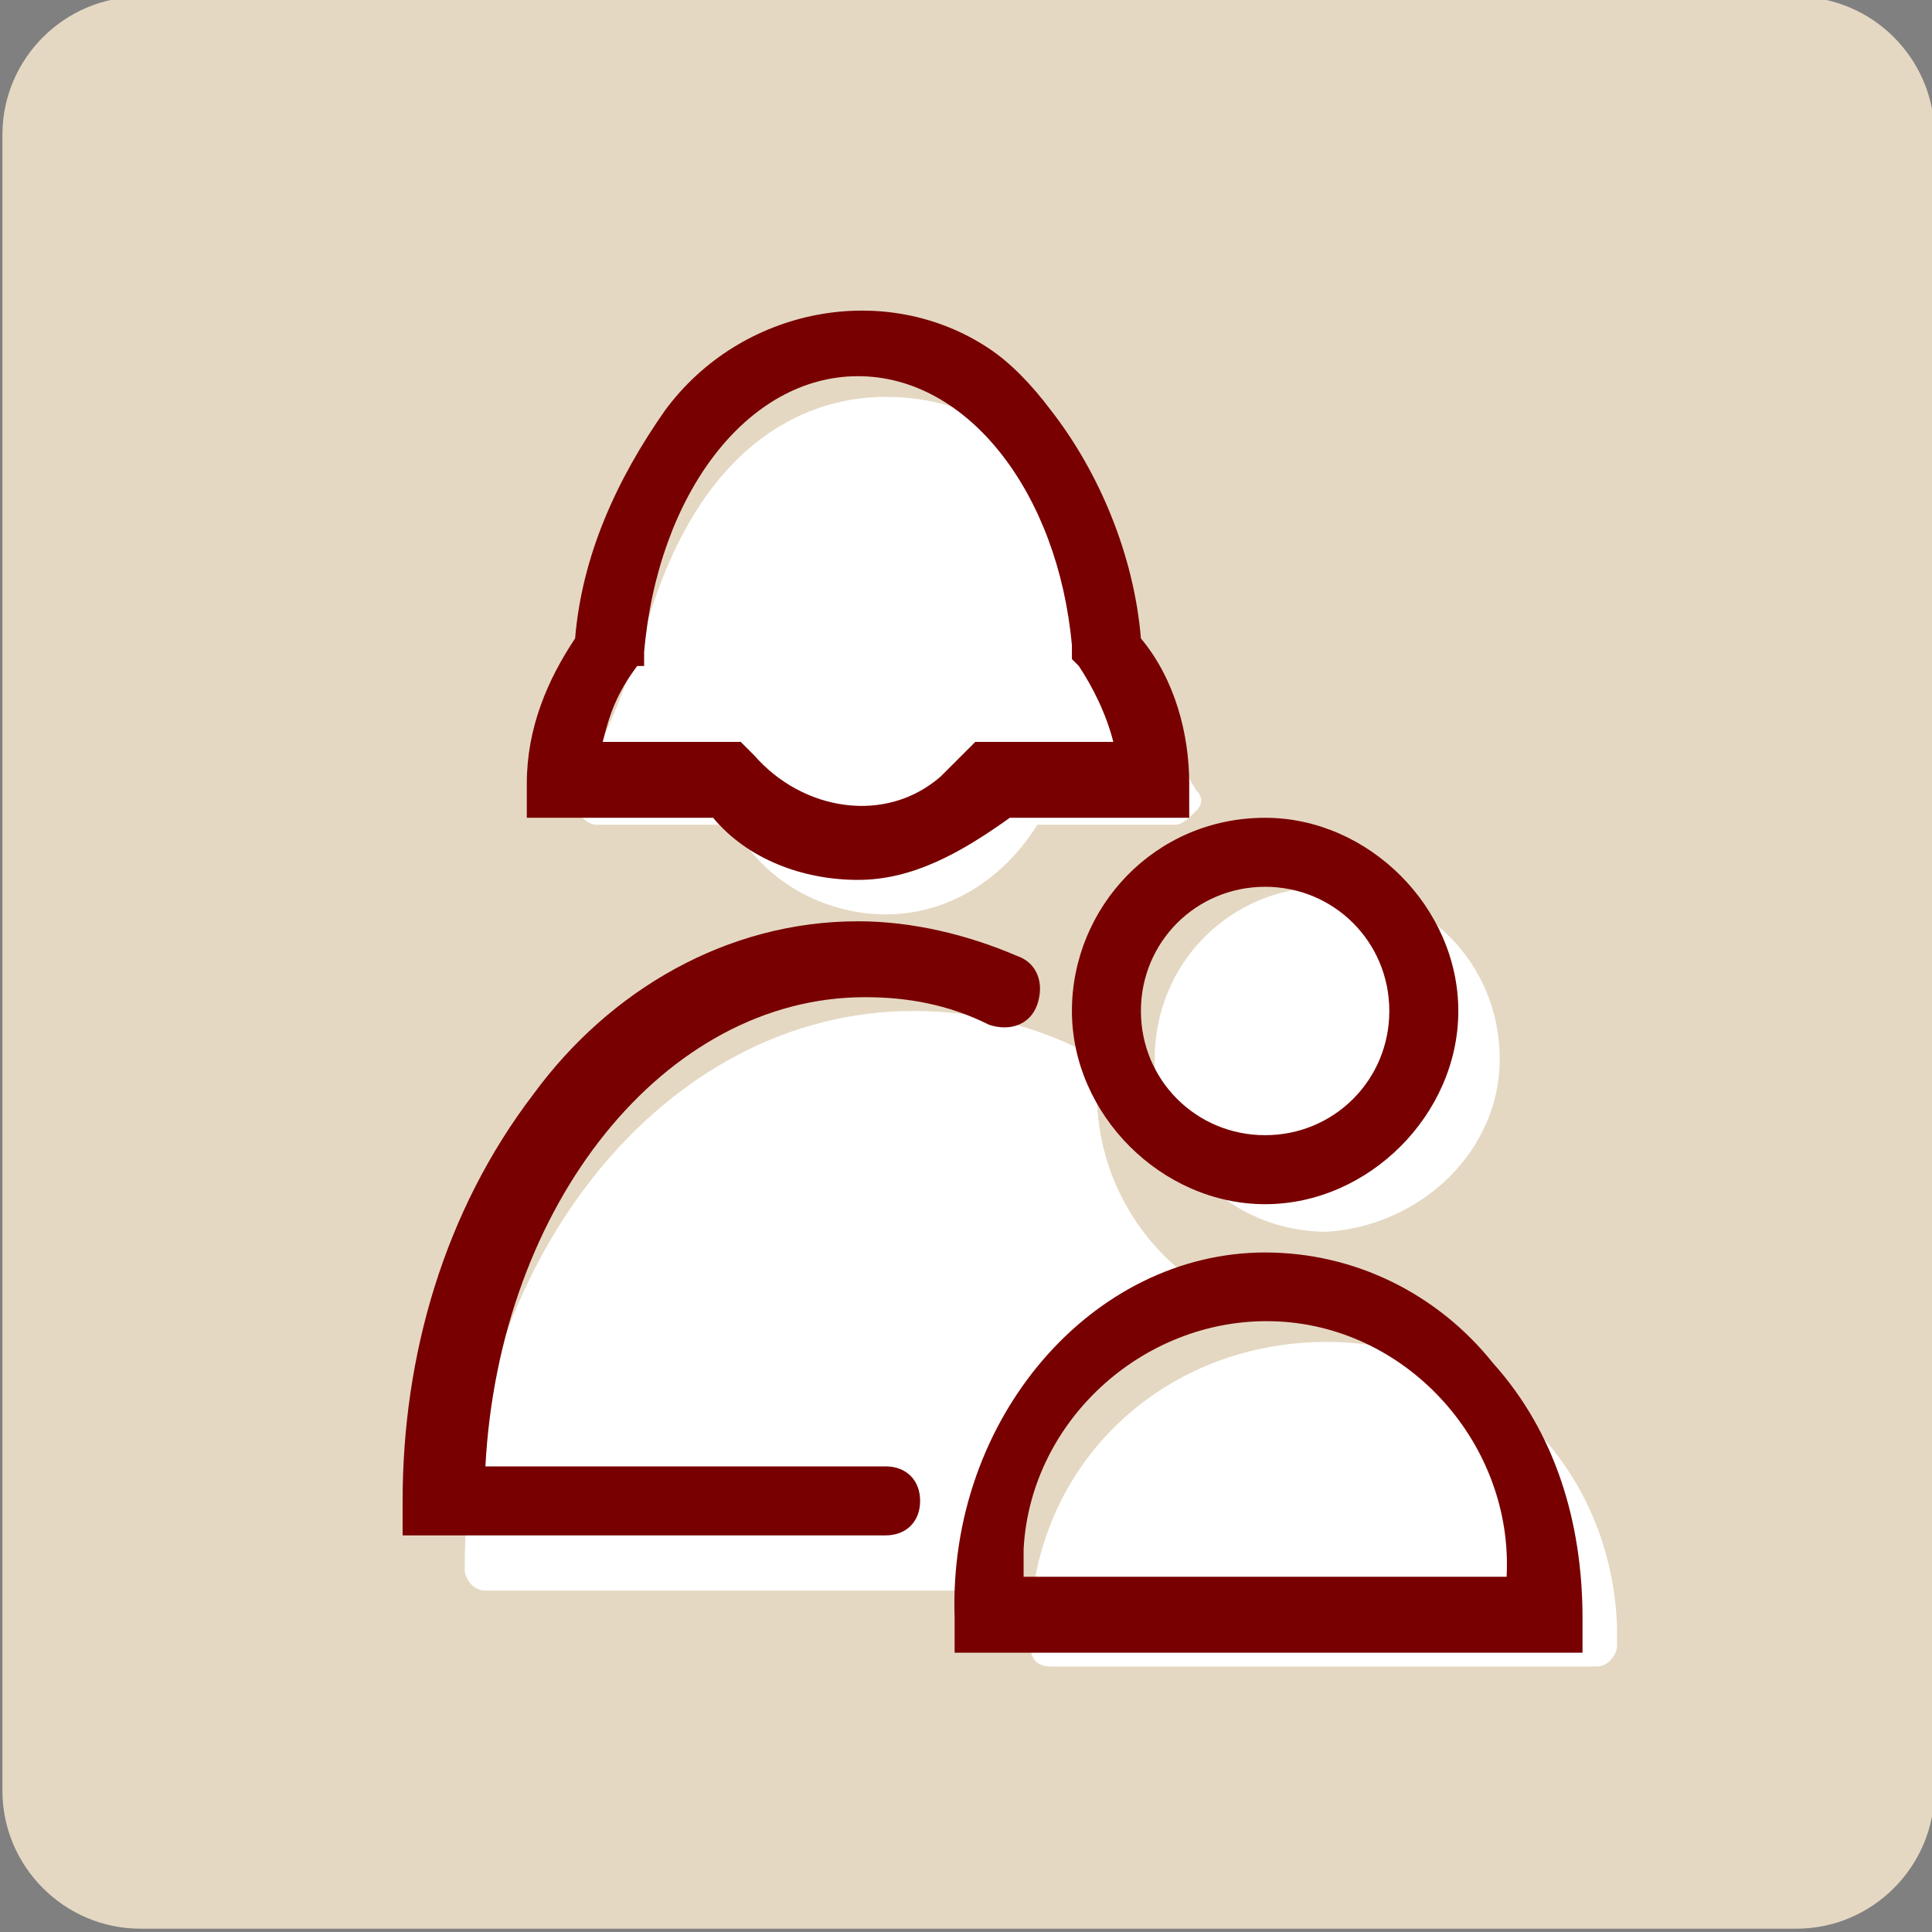 <?xml version="1.0" encoding="utf-8"?>
<!-- Generator: Adobe Illustrator 26.1.0, SVG Export Plug-In . SVG Version: 6.00 Build 0)  -->
<svg version="1.1" id="レイヤー_1" xmlns="http://www.w3.org/2000/svg" xmlns:xlink="http://www.w3.org/1999/xlink" x="0px"
	 y="0px" viewBox="0 0 28 28" style="enable-background:new 0 0 28 28;" xml:space="preserve">
<rect x="0" y="0" width="28" height="28" fill="#808080" stroke="none"/>
<style type="text/css">
	.st0{fill:#E5D8C3;}
	.st1{fill:#FFFFFF;}
	.st2{fill:#780000;}
</style>
<g transform="translate(-.165 6.252)">
	<path class="st0" d="M2.2-6.3h24c1.1,0,2,0.9,2,2v24c0,1.1-0.9,2-2,2h-24c-1.1,0-2-0.9-2-2v-24C0.2-5.4,1.1-6.3,2.2-6.3z"/>
	<g>
		<path class="st1" d="M19.4,11.6c-1.4,0-2.5-1.1-2.5-2.5c0-1.4,1.1-2.5,2.5-2.5s2.5,1.1,2.5,2.5c0,0,0,0,0,0
			C21.9,10.4,20.8,11.5,19.4,11.6z M23.3,17.9h-7.9c-0.2,0-0.3-0.1-0.3-0.3c-0.1-2.4,1.7-4.3,4.1-4.4c2.4-0.1,4.3,1.7,4.4,4.1
			c0,0.1,0,0.2,0,0.3C23.6,17.7,23.5,17.9,23.3,17.9L23.3,17.9z"/>
		<path class="st1" d="M14.1,16.8H7.2c-0.2,0-0.3-0.2-0.3-0.3c0-4.5,2.9-8.1,6.5-8.1c0.9,0,1.8,0.2,2.7,0.7
			c-0.2,1.3,0.4,2.6,1.5,3.3C17.5,12.4,15.6,12.5,14.1,16.8z M13,7c-0.9,0-1.8-0.5-2.2-1.3h-2c-0.1,0-0.2-0.1-0.3-0.2
			c-0.1-0.1-0.1-0.2,0-0.3C9,4.4,9.3,3.5,9.6,2.6c0.8-2.5,2.3-3.1,3.4-3.1H13c1.1,0,2.6,0.5,3.4,3.1c0.3,0.9,0.6,1.8,1.1,2.6
			c0.1,0.1,0.1,0.2,0,0.3c-0.1,0.1-0.2,0.2-0.3,0.2h-2C14.7,6.5,13.9,7,13,7z"/>
	</g>
	<path class="st2" d="M18.5,11.9c1.3,0,2.5,0.6,3.3,1.6c0.9,1,1.3,2.3,1.3,3.7v0.5h-9.1v-0.5C13.9,14.3,16,11.9,18.5,11.9z M22,16.6
		c0.1-1.9-1.4-3.6-3.3-3.7c-1.9-0.1-3.6,1.4-3.7,3.3c0,0.1,0,0.2,0,0.4H22z M13,16H6v-0.5c0-2.1,0.6-4.2,1.9-5.9
		c1.1-1.5,2.8-2.5,4.7-2.5c0.8,0,1.6,0.2,2.3,0.5c0.3,0.1,0.4,0.4,0.3,0.7c-0.1,0.3-0.4,0.4-0.7,0.3c-0.6-0.3-1.2-0.4-1.8-0.4
		c-2.9,0-5.3,3-5.5,6.8H13c0.3,0,0.5,0.2,0.5,0.5C13.5,15.8,13.3,16,13,16L13,16z M18.5,5.6c1.5,0,2.8,1.3,2.8,2.8s-1.3,2.8-2.8,2.8
		s-2.8-1.3-2.8-2.8c0,0,0,0,0,0C15.7,6.9,16.9,5.6,18.5,5.6z M18.5,10.2c1,0,1.8-0.8,1.8-1.8s-0.8-1.8-1.8-1.8c-1,0-1.8,0.8-1.8,1.8
		C16.7,9.4,17.5,10.2,18.5,10.2z M12.6,6.5c-0.8,0-1.6-0.3-2.1-0.9H7.8V5.1c0-0.8,0.3-1.5,0.7-2.1c0.1-1.2,0.6-2.3,1.3-3.3
		c1.1-1.5,3.2-1.9,4.7-0.9c0.3,0.2,0.6,0.5,0.9,0.9c0.7,0.9,1.2,2.1,1.3,3.3c0.5,0.6,0.7,1.4,0.7,2.1v0.5h-2.6
		C14.1,6.1,13.4,6.5,12.6,6.5z M8.9,4.5h2l0.2,0.2c0.7,0.8,1.9,1,2.7,0.3c0.1-0.1,0.2-0.2,0.3-0.3l0.2-0.2h2
		c-0.1-0.4-0.3-0.8-0.5-1.1l-0.1-0.1l0-0.2c-0.2-2.2-1.5-3.9-3.1-3.9S9.7,0.9,9.5,3.2l0,0.2L9.4,3.4C9.1,3.8,9,4.1,8.9,4.5z"/>
</g>
</svg>
